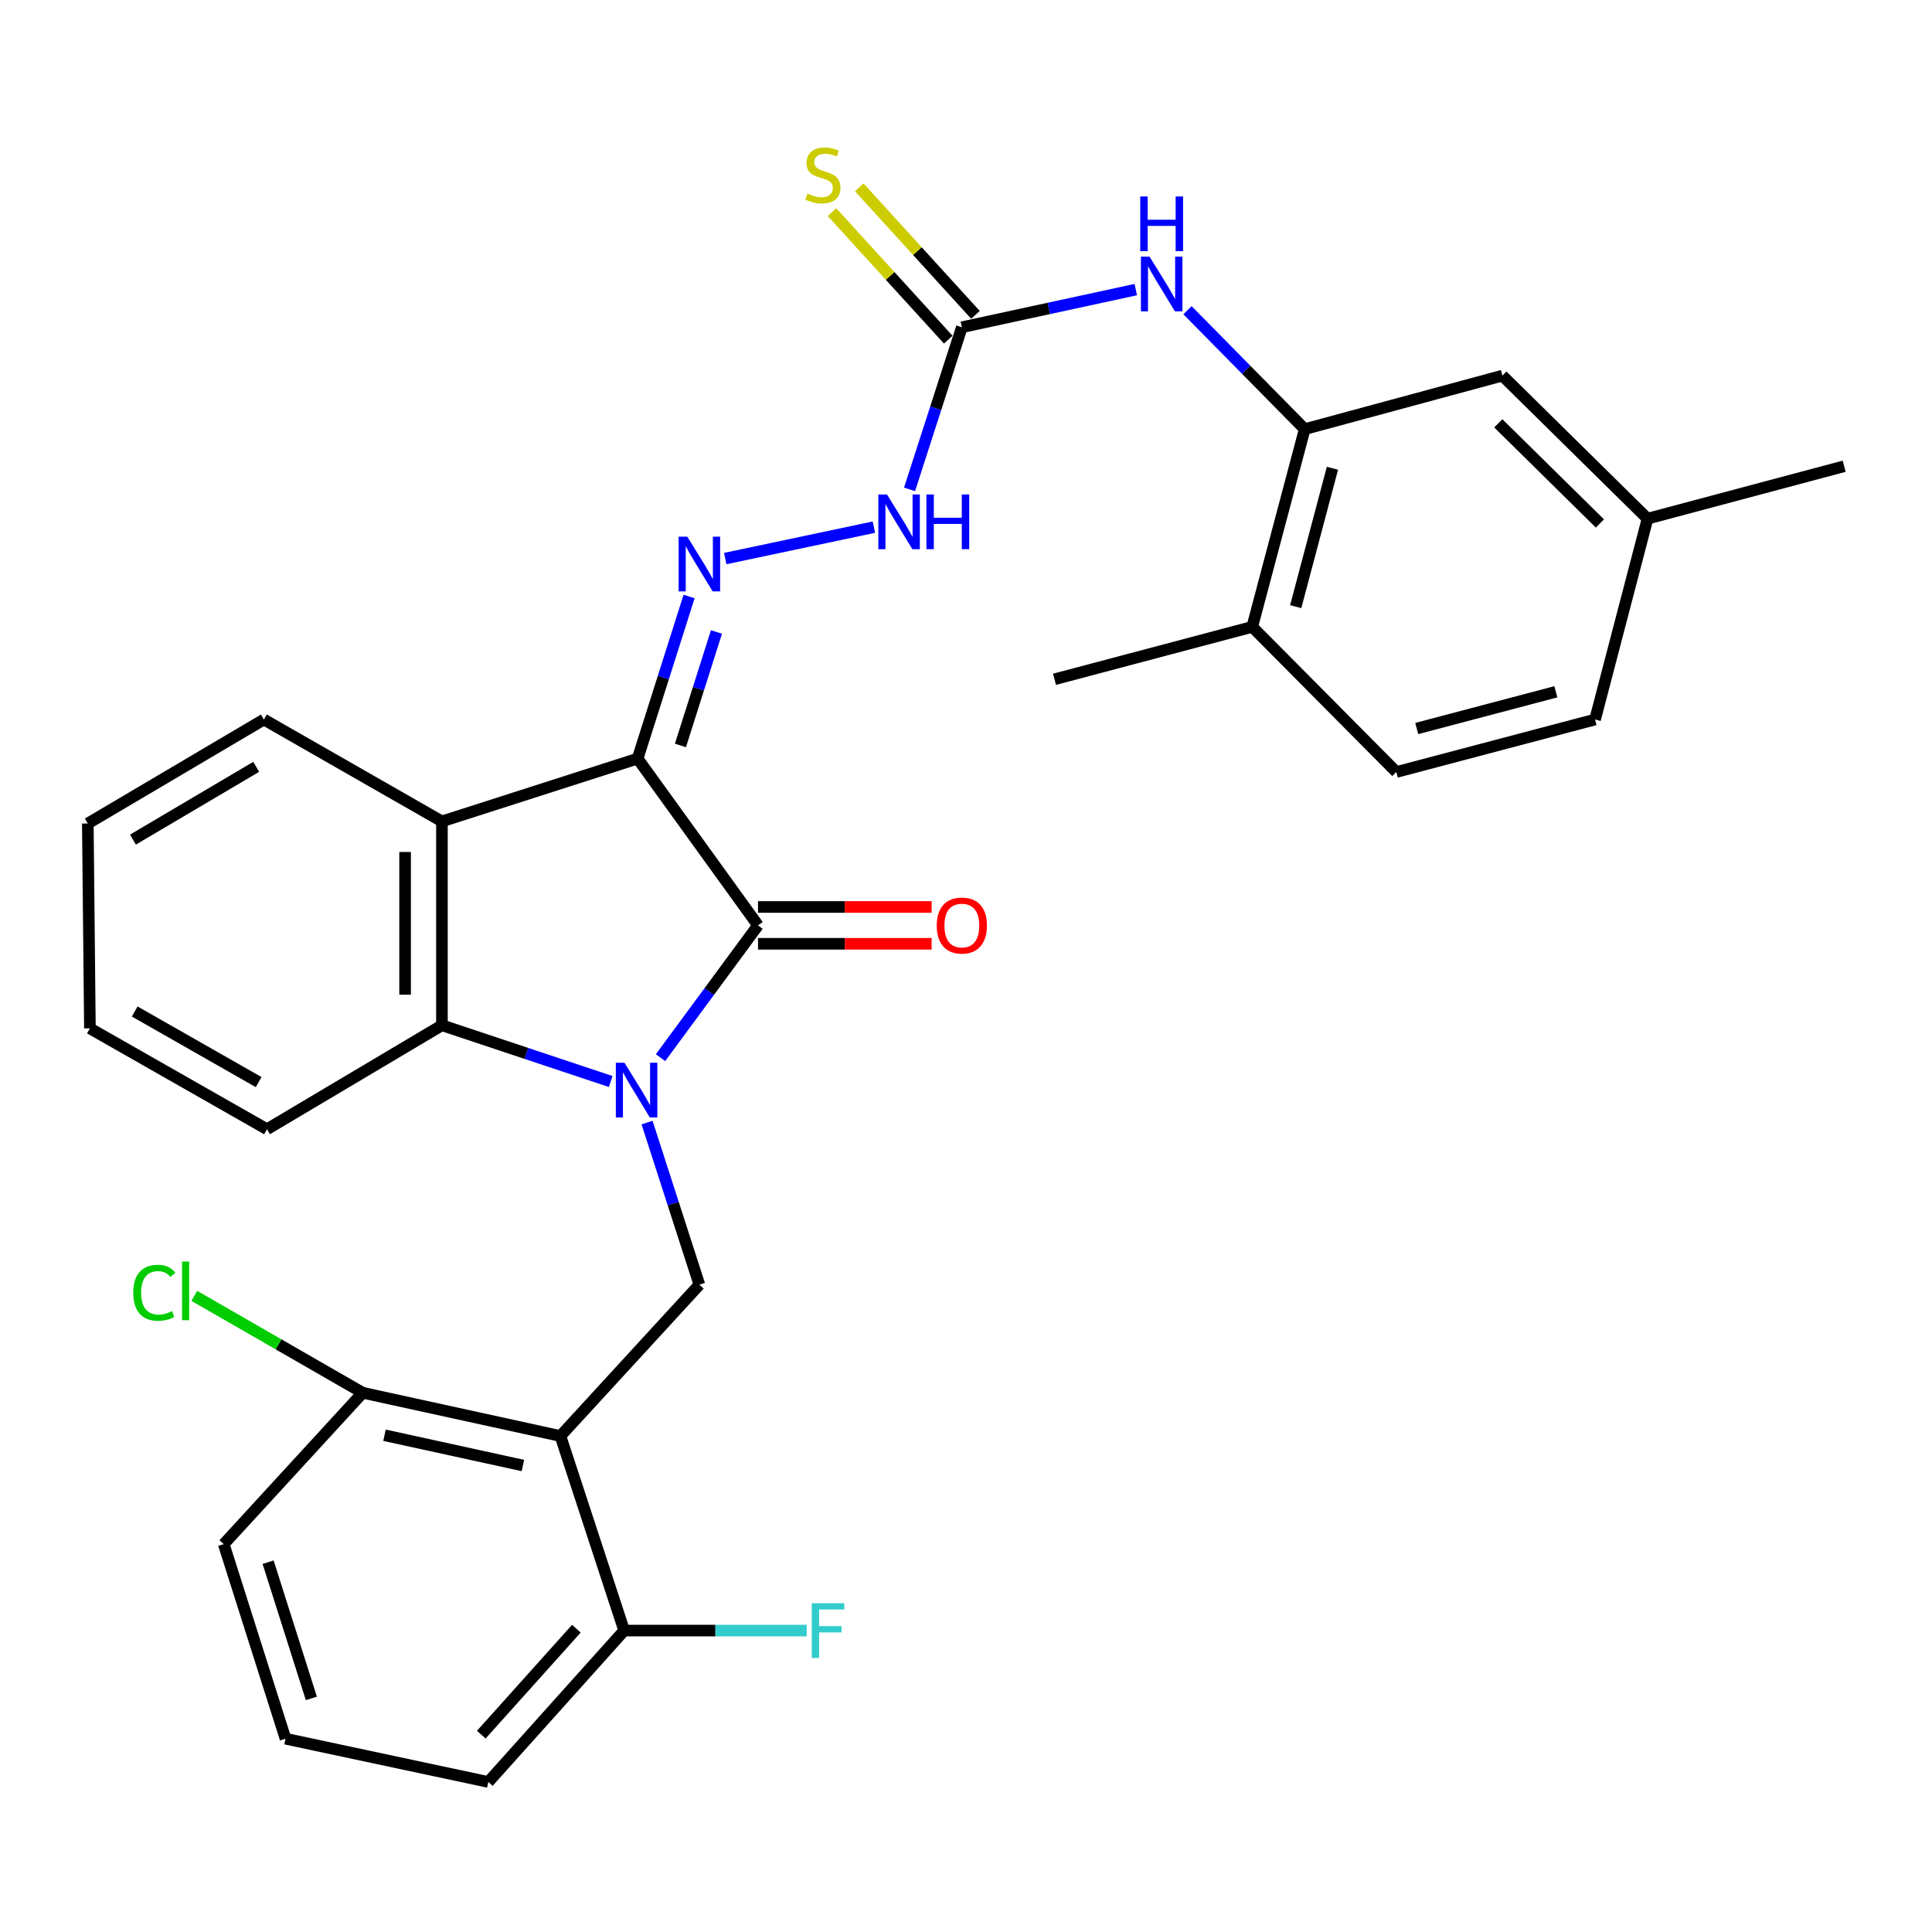 <?xml version='1.0' encoding='iso-8859-1'?>
<svg version='1.1' baseProfile='full'
              xmlns='http://www.w3.org/2000/svg'
                      xmlns:rdkit='http://www.rdkit.org/xml'
                      xmlns:xlink='http://www.w3.org/1999/xlink'
                  xml:space='preserve'
width='1000px' height='1000px' viewBox='0 0 1000 1000'>
<!-- END OF HEADER -->
<rect style='opacity:1.0;fill:#FFFFFF;stroke:none' width='1000' height='1000' x='0' y='0'> </rect>
<path class='bond-1' d='M 341.882,547.441 L 367.114,513.208' style='fill:none;fill-rule:evenodd;stroke:#0000FF;stroke-width:6px;stroke-linecap:butt;stroke-linejoin:miter;stroke-opacity:1' />
<path class='bond-1' d='M 367.114,513.208 L 392.345,478.975' style='fill:none;fill-rule:evenodd;stroke:#000000;stroke-width:6px;stroke-linecap:butt;stroke-linejoin:miter;stroke-opacity:1' />
<path class='bond-3' d='M 316.099,559.787 L 272.422,545.235' style='fill:none;fill-rule:evenodd;stroke:#0000FF;stroke-width:6px;stroke-linecap:butt;stroke-linejoin:miter;stroke-opacity:1' />
<path class='bond-3' d='M 272.422,545.235 L 228.745,530.684' style='fill:none;fill-rule:evenodd;stroke:#000000;stroke-width:6px;stroke-linecap:butt;stroke-linejoin:miter;stroke-opacity:1' />
<path class='bond-6' d='M 334.918,581.055 L 348.459,623.005' style='fill:none;fill-rule:evenodd;stroke:#0000FF;stroke-width:6px;stroke-linecap:butt;stroke-linejoin:miter;stroke-opacity:1' />
<path class='bond-6' d='M 348.459,623.005 L 362,664.956' style='fill:none;fill-rule:evenodd;stroke:#000000;stroke-width:6px;stroke-linecap:butt;stroke-linejoin:miter;stroke-opacity:1' />
<path class='bond-0' d='M 330.023,392.652 L 392.345,478.975' style='fill:none;fill-rule:evenodd;stroke:#000000;stroke-width:6px;stroke-linecap:butt;stroke-linejoin:miter;stroke-opacity:1' />
<path class='bond-5' d='M 330.023,392.652 L 343.344,350.7' style='fill:none;fill-rule:evenodd;stroke:#000000;stroke-width:6px;stroke-linecap:butt;stroke-linejoin:miter;stroke-opacity:1' />
<path class='bond-5' d='M 343.344,350.7 L 356.665,308.747' style='fill:none;fill-rule:evenodd;stroke:#0000FF;stroke-width:6px;stroke-linecap:butt;stroke-linejoin:miter;stroke-opacity:1' />
<path class='bond-5' d='M 352.191,385.836 L 361.515,356.469' style='fill:none;fill-rule:evenodd;stroke:#000000;stroke-width:6px;stroke-linecap:butt;stroke-linejoin:miter;stroke-opacity:1' />
<path class='bond-5' d='M 361.515,356.469 L 370.84,327.103' style='fill:none;fill-rule:evenodd;stroke:#0000FF;stroke-width:6px;stroke-linecap:butt;stroke-linejoin:miter;stroke-opacity:1' />
<path class='bond-31' d='M 330.023,392.652 L 228.745,425.158' style='fill:none;fill-rule:evenodd;stroke:#000000;stroke-width:6px;stroke-linecap:butt;stroke-linejoin:miter;stroke-opacity:1' />
<path class='bond-11' d='M 392.345,488.508 L 437.279,488.508' style='fill:none;fill-rule:evenodd;stroke:#000000;stroke-width:6px;stroke-linecap:butt;stroke-linejoin:miter;stroke-opacity:1' />
<path class='bond-11' d='M 437.279,488.508 L 482.212,488.508' style='fill:none;fill-rule:evenodd;stroke:#FF0000;stroke-width:6px;stroke-linecap:butt;stroke-linejoin:miter;stroke-opacity:1' />
<path class='bond-11' d='M 392.345,469.442 L 437.279,469.442' style='fill:none;fill-rule:evenodd;stroke:#000000;stroke-width:6px;stroke-linecap:butt;stroke-linejoin:miter;stroke-opacity:1' />
<path class='bond-11' d='M 437.279,469.442 L 482.212,469.442' style='fill:none;fill-rule:evenodd;stroke:#FF0000;stroke-width:6px;stroke-linecap:butt;stroke-linejoin:miter;stroke-opacity:1' />
<path class='bond-2' d='M 228.745,425.158 L 228.745,530.684' style='fill:none;fill-rule:evenodd;stroke:#000000;stroke-width:6px;stroke-linecap:butt;stroke-linejoin:miter;stroke-opacity:1' />
<path class='bond-2' d='M 209.68,440.987 L 209.68,514.855' style='fill:none;fill-rule:evenodd;stroke:#000000;stroke-width:6px;stroke-linecap:butt;stroke-linejoin:miter;stroke-opacity:1' />
<path class='bond-21' d='M 228.745,425.158 L 136.586,372.422' style='fill:none;fill-rule:evenodd;stroke:#000000;stroke-width:6px;stroke-linecap:butt;stroke-linejoin:miter;stroke-opacity:1' />
<path class='bond-23' d='M 228.745,530.684 L 138.196,584.49' style='fill:none;fill-rule:evenodd;stroke:#000000;stroke-width:6px;stroke-linecap:butt;stroke-linejoin:miter;stroke-opacity:1' />
<path class='bond-4' d='M 290.071,743.282 L 362,664.956' style='fill:none;fill-rule:evenodd;stroke:#000000;stroke-width:6px;stroke-linecap:butt;stroke-linejoin:miter;stroke-opacity:1' />
<path class='bond-12' d='M 290.071,743.282 L 187.744,720.891' style='fill:none;fill-rule:evenodd;stroke:#000000;stroke-width:6px;stroke-linecap:butt;stroke-linejoin:miter;stroke-opacity:1' />
<path class='bond-12' d='M 270.647,758.548 L 199.018,742.874' style='fill:none;fill-rule:evenodd;stroke:#000000;stroke-width:6px;stroke-linecap:butt;stroke-linejoin:miter;stroke-opacity:1' />
<path class='bond-13' d='M 290.071,743.282 L 323.065,843.988' style='fill:none;fill-rule:evenodd;stroke:#000000;stroke-width:6px;stroke-linecap:butt;stroke-linejoin:miter;stroke-opacity:1' />
<path class='bond-10' d='M 375.381,289.117 L 452.326,272.851' style='fill:none;fill-rule:evenodd;stroke:#0000FF;stroke-width:6px;stroke-linecap:butt;stroke-linejoin:miter;stroke-opacity:1' />
<path class='bond-7' d='M 497.85,169.388 L 484.318,211.339' style='fill:none;fill-rule:evenodd;stroke:#000000;stroke-width:6px;stroke-linecap:butt;stroke-linejoin:miter;stroke-opacity:1' />
<path class='bond-7' d='M 484.318,211.339 L 470.786,253.289' style='fill:none;fill-rule:evenodd;stroke:#0000FF;stroke-width:6px;stroke-linecap:butt;stroke-linejoin:miter;stroke-opacity:1' />
<path class='bond-9' d='M 497.85,169.388 L 542.866,159.642' style='fill:none;fill-rule:evenodd;stroke:#000000;stroke-width:6px;stroke-linecap:butt;stroke-linejoin:miter;stroke-opacity:1' />
<path class='bond-9' d='M 542.866,159.642 L 587.882,149.895' style='fill:none;fill-rule:evenodd;stroke:#0000FF;stroke-width:6px;stroke-linecap:butt;stroke-linejoin:miter;stroke-opacity:1' />
<path class='bond-14' d='M 504.895,162.967 L 474.816,129.964' style='fill:none;fill-rule:evenodd;stroke:#000000;stroke-width:6px;stroke-linecap:butt;stroke-linejoin:miter;stroke-opacity:1' />
<path class='bond-14' d='M 474.816,129.964 L 444.737,96.96' style='fill:none;fill-rule:evenodd;stroke:#CCCC00;stroke-width:6px;stroke-linecap:butt;stroke-linejoin:miter;stroke-opacity:1' />
<path class='bond-14' d='M 490.804,175.81 L 460.725,142.806' style='fill:none;fill-rule:evenodd;stroke:#000000;stroke-width:6px;stroke-linecap:butt;stroke-linejoin:miter;stroke-opacity:1' />
<path class='bond-14' d='M 460.725,142.806 L 430.646,109.802' style='fill:none;fill-rule:evenodd;stroke:#CCCC00;stroke-width:6px;stroke-linecap:butt;stroke-linejoin:miter;stroke-opacity:1' />
<path class='bond-8' d='M 675.315,222.125 L 644.98,191.347' style='fill:none;fill-rule:evenodd;stroke:#000000;stroke-width:6px;stroke-linecap:butt;stroke-linejoin:miter;stroke-opacity:1' />
<path class='bond-8' d='M 644.98,191.347 L 614.645,160.57' style='fill:none;fill-rule:evenodd;stroke:#0000FF;stroke-width:6px;stroke-linecap:butt;stroke-linejoin:miter;stroke-opacity:1' />
<path class='bond-15' d='M 675.315,222.125 L 648.158,324.462' style='fill:none;fill-rule:evenodd;stroke:#000000;stroke-width:6px;stroke-linecap:butt;stroke-linejoin:miter;stroke-opacity:1' />
<path class='bond-15' d='M 689.669,242.365 L 670.659,314.002' style='fill:none;fill-rule:evenodd;stroke:#000000;stroke-width:6px;stroke-linecap:butt;stroke-linejoin:miter;stroke-opacity:1' />
<path class='bond-16' d='M 675.315,222.125 L 777.631,194.427' style='fill:none;fill-rule:evenodd;stroke:#000000;stroke-width:6px;stroke-linecap:butt;stroke-linejoin:miter;stroke-opacity:1' />
<path class='bond-19' d='M 187.744,720.891 L 144.156,695.812' style='fill:none;fill-rule:evenodd;stroke:#000000;stroke-width:6px;stroke-linecap:butt;stroke-linejoin:miter;stroke-opacity:1' />
<path class='bond-19' d='M 144.156,695.812 L 100.567,670.734' style='fill:none;fill-rule:evenodd;stroke:#00CC00;stroke-width:6px;stroke-linecap:butt;stroke-linejoin:miter;stroke-opacity:1' />
<path class='bond-26' d='M 187.744,720.891 L 115.805,799.249' style='fill:none;fill-rule:evenodd;stroke:#000000;stroke-width:6px;stroke-linecap:butt;stroke-linejoin:miter;stroke-opacity:1' />
<path class='bond-20' d='M 323.065,843.988 L 370.298,843.988' style='fill:none;fill-rule:evenodd;stroke:#000000;stroke-width:6px;stroke-linecap:butt;stroke-linejoin:miter;stroke-opacity:1' />
<path class='bond-20' d='M 370.298,843.988 L 417.532,843.988' style='fill:none;fill-rule:evenodd;stroke:#33CCCC;stroke-width:6px;stroke-linecap:butt;stroke-linejoin:miter;stroke-opacity:1' />
<path class='bond-25' d='M 323.065,843.988 L 252.757,922.346' style='fill:none;fill-rule:evenodd;stroke:#000000;stroke-width:6px;stroke-linecap:butt;stroke-linejoin:miter;stroke-opacity:1' />
<path class='bond-25' d='M 298.328,843.009 L 249.112,897.86' style='fill:none;fill-rule:evenodd;stroke:#000000;stroke-width:6px;stroke-linecap:butt;stroke-linejoin:miter;stroke-opacity:1' />
<path class='bond-17' d='M 648.158,324.462 L 722.745,399.59' style='fill:none;fill-rule:evenodd;stroke:#000000;stroke-width:6px;stroke-linecap:butt;stroke-linejoin:miter;stroke-opacity:1' />
<path class='bond-27' d='M 648.158,324.462 L 545.82,351.598' style='fill:none;fill-rule:evenodd;stroke:#000000;stroke-width:6px;stroke-linecap:butt;stroke-linejoin:miter;stroke-opacity:1' />
<path class='bond-18' d='M 777.631,194.427 L 852.759,268.474' style='fill:none;fill-rule:evenodd;stroke:#000000;stroke-width:6px;stroke-linecap:butt;stroke-linejoin:miter;stroke-opacity:1' />
<path class='bond-18' d='M 775.517,219.113 L 828.106,270.946' style='fill:none;fill-rule:evenodd;stroke:#000000;stroke-width:6px;stroke-linecap:butt;stroke-linejoin:miter;stroke-opacity:1' />
<path class='bond-34' d='M 722.745,399.59 L 825.601,372.422' style='fill:none;fill-rule:evenodd;stroke:#000000;stroke-width:6px;stroke-linecap:butt;stroke-linejoin:miter;stroke-opacity:1' />
<path class='bond-34' d='M 733.304,377.081 L 805.304,358.064' style='fill:none;fill-rule:evenodd;stroke:#000000;stroke-width:6px;stroke-linecap:butt;stroke-linejoin:miter;stroke-opacity:1' />
<path class='bond-22' d='M 852.759,268.474 L 825.601,372.422' style='fill:none;fill-rule:evenodd;stroke:#000000;stroke-width:6px;stroke-linecap:butt;stroke-linejoin:miter;stroke-opacity:1' />
<path class='bond-28' d='M 852.759,268.474 L 954.545,241.328' style='fill:none;fill-rule:evenodd;stroke:#000000;stroke-width:6px;stroke-linecap:butt;stroke-linejoin:miter;stroke-opacity:1' />
<path class='bond-33' d='M 136.586,372.422 L 45.455,426.239' style='fill:none;fill-rule:evenodd;stroke:#000000;stroke-width:6px;stroke-linecap:butt;stroke-linejoin:miter;stroke-opacity:1' />
<path class='bond-33' d='M 132.611,396.911 L 68.819,434.582' style='fill:none;fill-rule:evenodd;stroke:#000000;stroke-width:6px;stroke-linecap:butt;stroke-linejoin:miter;stroke-opacity:1' />
<path class='bond-30' d='M 138.196,584.49 L 46.535,532.283' style='fill:none;fill-rule:evenodd;stroke:#000000;stroke-width:6px;stroke-linecap:butt;stroke-linejoin:miter;stroke-opacity:1' />
<path class='bond-30' d='M 133.883,560.093 L 69.72,523.548' style='fill:none;fill-rule:evenodd;stroke:#000000;stroke-width:6px;stroke-linecap:butt;stroke-linejoin:miter;stroke-opacity:1' />
<path class='bond-24' d='M 147.782,899.955 L 252.757,922.346' style='fill:none;fill-rule:evenodd;stroke:#000000;stroke-width:6px;stroke-linecap:butt;stroke-linejoin:miter;stroke-opacity:1' />
<path class='bond-32' d='M 147.782,899.955 L 115.805,799.249' style='fill:none;fill-rule:evenodd;stroke:#000000;stroke-width:6px;stroke-linecap:butt;stroke-linejoin:miter;stroke-opacity:1' />
<path class='bond-32' d='M 161.156,879.079 L 138.773,808.585' style='fill:none;fill-rule:evenodd;stroke:#000000;stroke-width:6px;stroke-linecap:butt;stroke-linejoin:miter;stroke-opacity:1' />
<path class='bond-29' d='M 45.455,426.239 L 46.535,532.283' style='fill:none;fill-rule:evenodd;stroke:#000000;stroke-width:6px;stroke-linecap:butt;stroke-linejoin:miter;stroke-opacity:1' />
<path  class='atom-0' d='M 323.234 550.089
L 332.514 565.089
Q 333.434 566.569, 334.914 569.249
Q 336.394 571.929, 336.474 572.089
L 336.474 550.089
L 340.234 550.089
L 340.234 578.409
L 336.354 578.409
L 326.394 562.009
Q 325.234 560.089, 323.994 557.889
Q 322.794 555.689, 322.434 555.009
L 322.434 578.409
L 318.754 578.409
L 318.754 550.089
L 323.234 550.089
' fill='#0000FF'/>
<path  class='atom-6' d='M 355.74 277.786
L 365.02 292.786
Q 365.94 294.266, 367.42 296.946
Q 368.9 299.626, 368.98 299.786
L 368.98 277.786
L 372.74 277.786
L 372.74 306.106
L 368.86 306.106
L 358.9 289.706
Q 357.74 287.786, 356.5 285.586
Q 355.3 283.386, 354.94 282.706
L 354.94 306.106
L 351.26 306.106
L 351.26 277.786
L 355.74 277.786
' fill='#0000FF'/>
<path  class='atom-10' d='M 595.008 132.837
L 604.288 147.837
Q 605.208 149.317, 606.688 151.997
Q 608.168 154.677, 608.248 154.837
L 608.248 132.837
L 612.008 132.837
L 612.008 161.157
L 608.128 161.157
L 598.168 144.757
Q 597.008 142.837, 595.768 140.637
Q 594.568 138.437, 594.208 137.757
L 594.208 161.157
L 590.528 161.157
L 590.528 132.837
L 595.008 132.837
' fill='#0000FF'/>
<path  class='atom-10' d='M 590.188 101.685
L 594.028 101.685
L 594.028 113.725
L 608.508 113.725
L 608.508 101.685
L 612.348 101.685
L 612.348 130.005
L 608.508 130.005
L 608.508 116.925
L 594.028 116.925
L 594.028 130.005
L 590.188 130.005
L 590.188 101.685
' fill='#0000FF'/>
<path  class='atom-11' d='M 459.105 255.935
L 468.385 270.935
Q 469.305 272.415, 470.785 275.095
Q 472.265 277.775, 472.345 277.935
L 472.345 255.935
L 476.105 255.935
L 476.105 284.255
L 472.225 284.255
L 462.265 267.855
Q 461.105 265.935, 459.865 263.735
Q 458.665 261.535, 458.305 260.855
L 458.305 284.255
L 454.625 284.255
L 454.625 255.935
L 459.105 255.935
' fill='#0000FF'/>
<path  class='atom-11' d='M 479.505 255.935
L 483.345 255.935
L 483.345 267.975
L 497.825 267.975
L 497.825 255.935
L 501.665 255.935
L 501.665 284.255
L 497.825 284.255
L 497.825 271.175
L 483.345 271.175
L 483.345 284.255
L 479.505 284.255
L 479.505 255.935
' fill='#0000FF'/>
<path  class='atom-12' d='M 484.85 479.055
Q 484.85 472.255, 488.21 468.455
Q 491.57 464.655, 497.85 464.655
Q 504.13 464.655, 507.49 468.455
Q 510.85 472.255, 510.85 479.055
Q 510.85 485.935, 507.45 489.855
Q 504.05 493.735, 497.85 493.735
Q 491.61 493.735, 488.21 489.855
Q 484.85 485.975, 484.85 479.055
M 497.85 490.535
Q 502.17 490.535, 504.49 487.655
Q 506.85 484.735, 506.85 479.055
Q 506.85 473.495, 504.49 470.695
Q 502.17 467.855, 497.85 467.855
Q 493.53 467.855, 491.17 470.655
Q 488.85 473.455, 488.85 479.055
Q 488.85 484.775, 491.17 487.655
Q 493.53 490.535, 497.85 490.535
' fill='#FF0000'/>
<path  class='atom-15' d='M 417.942 100.21
Q 418.262 100.33, 419.582 100.89
Q 420.902 101.45, 422.342 101.81
Q 423.822 102.13, 425.262 102.13
Q 427.942 102.13, 429.502 100.85
Q 431.062 99.53, 431.062 97.25
Q 431.062 95.69, 430.262 94.73
Q 429.502 93.77, 428.302 93.25
Q 427.102 92.73, 425.102 92.13
Q 422.582 91.37, 421.062 90.65
Q 419.582 89.93, 418.502 88.41
Q 417.462 86.89, 417.462 84.33
Q 417.462 80.77, 419.862 78.57
Q 422.302 76.37, 427.102 76.37
Q 430.382 76.37, 434.102 77.93
L 433.182 81.01
Q 429.782 79.61, 427.222 79.61
Q 424.462 79.61, 422.942 80.77
Q 421.422 81.89, 421.462 83.85
Q 421.462 85.37, 422.222 86.29
Q 423.022 87.21, 424.142 87.73
Q 425.302 88.25, 427.222 88.85
Q 429.782 89.65, 431.302 90.45
Q 432.822 91.25, 433.902 92.89
Q 435.022 94.49, 435.022 97.25
Q 435.022 101.17, 432.382 103.29
Q 429.782 105.37, 425.422 105.37
Q 422.902 105.37, 420.982 104.81
Q 419.102 104.29, 416.862 103.37
L 417.942 100.21
' fill='#CCCC00'/>
<path  class='atom-20' d='M 68.963 669.134
Q 68.963 662.094, 72.243 658.414
Q 75.563 654.694, 81.843 654.694
Q 87.683 654.694, 90.803 658.814
L 88.163 660.974
Q 85.883 657.974, 81.843 657.974
Q 77.563 657.974, 75.283 660.854
Q 73.043 663.694, 73.043 669.134
Q 73.043 674.734, 75.363 677.614
Q 77.723 680.494, 82.283 680.494
Q 85.403 680.494, 89.043 678.614
L 90.163 681.614
Q 88.683 682.574, 86.443 683.134
Q 84.203 683.694, 81.723 683.694
Q 75.563 683.694, 72.243 679.934
Q 68.963 676.174, 68.963 669.134
' fill='#00CC00'/>
<path  class='atom-20' d='M 94.243 652.974
L 97.923 652.974
L 97.923 683.334
L 94.243 683.334
L 94.243 652.974
' fill='#00CC00'/>
<path  class='atom-21' d='M 420.17 829.828
L 437.01 829.828
L 437.01 833.068
L 423.97 833.068
L 423.97 841.668
L 435.57 841.668
L 435.57 844.948
L 423.97 844.948
L 423.97 858.148
L 420.17 858.148
L 420.17 829.828
' fill='#33CCCC'/>
</svg>
